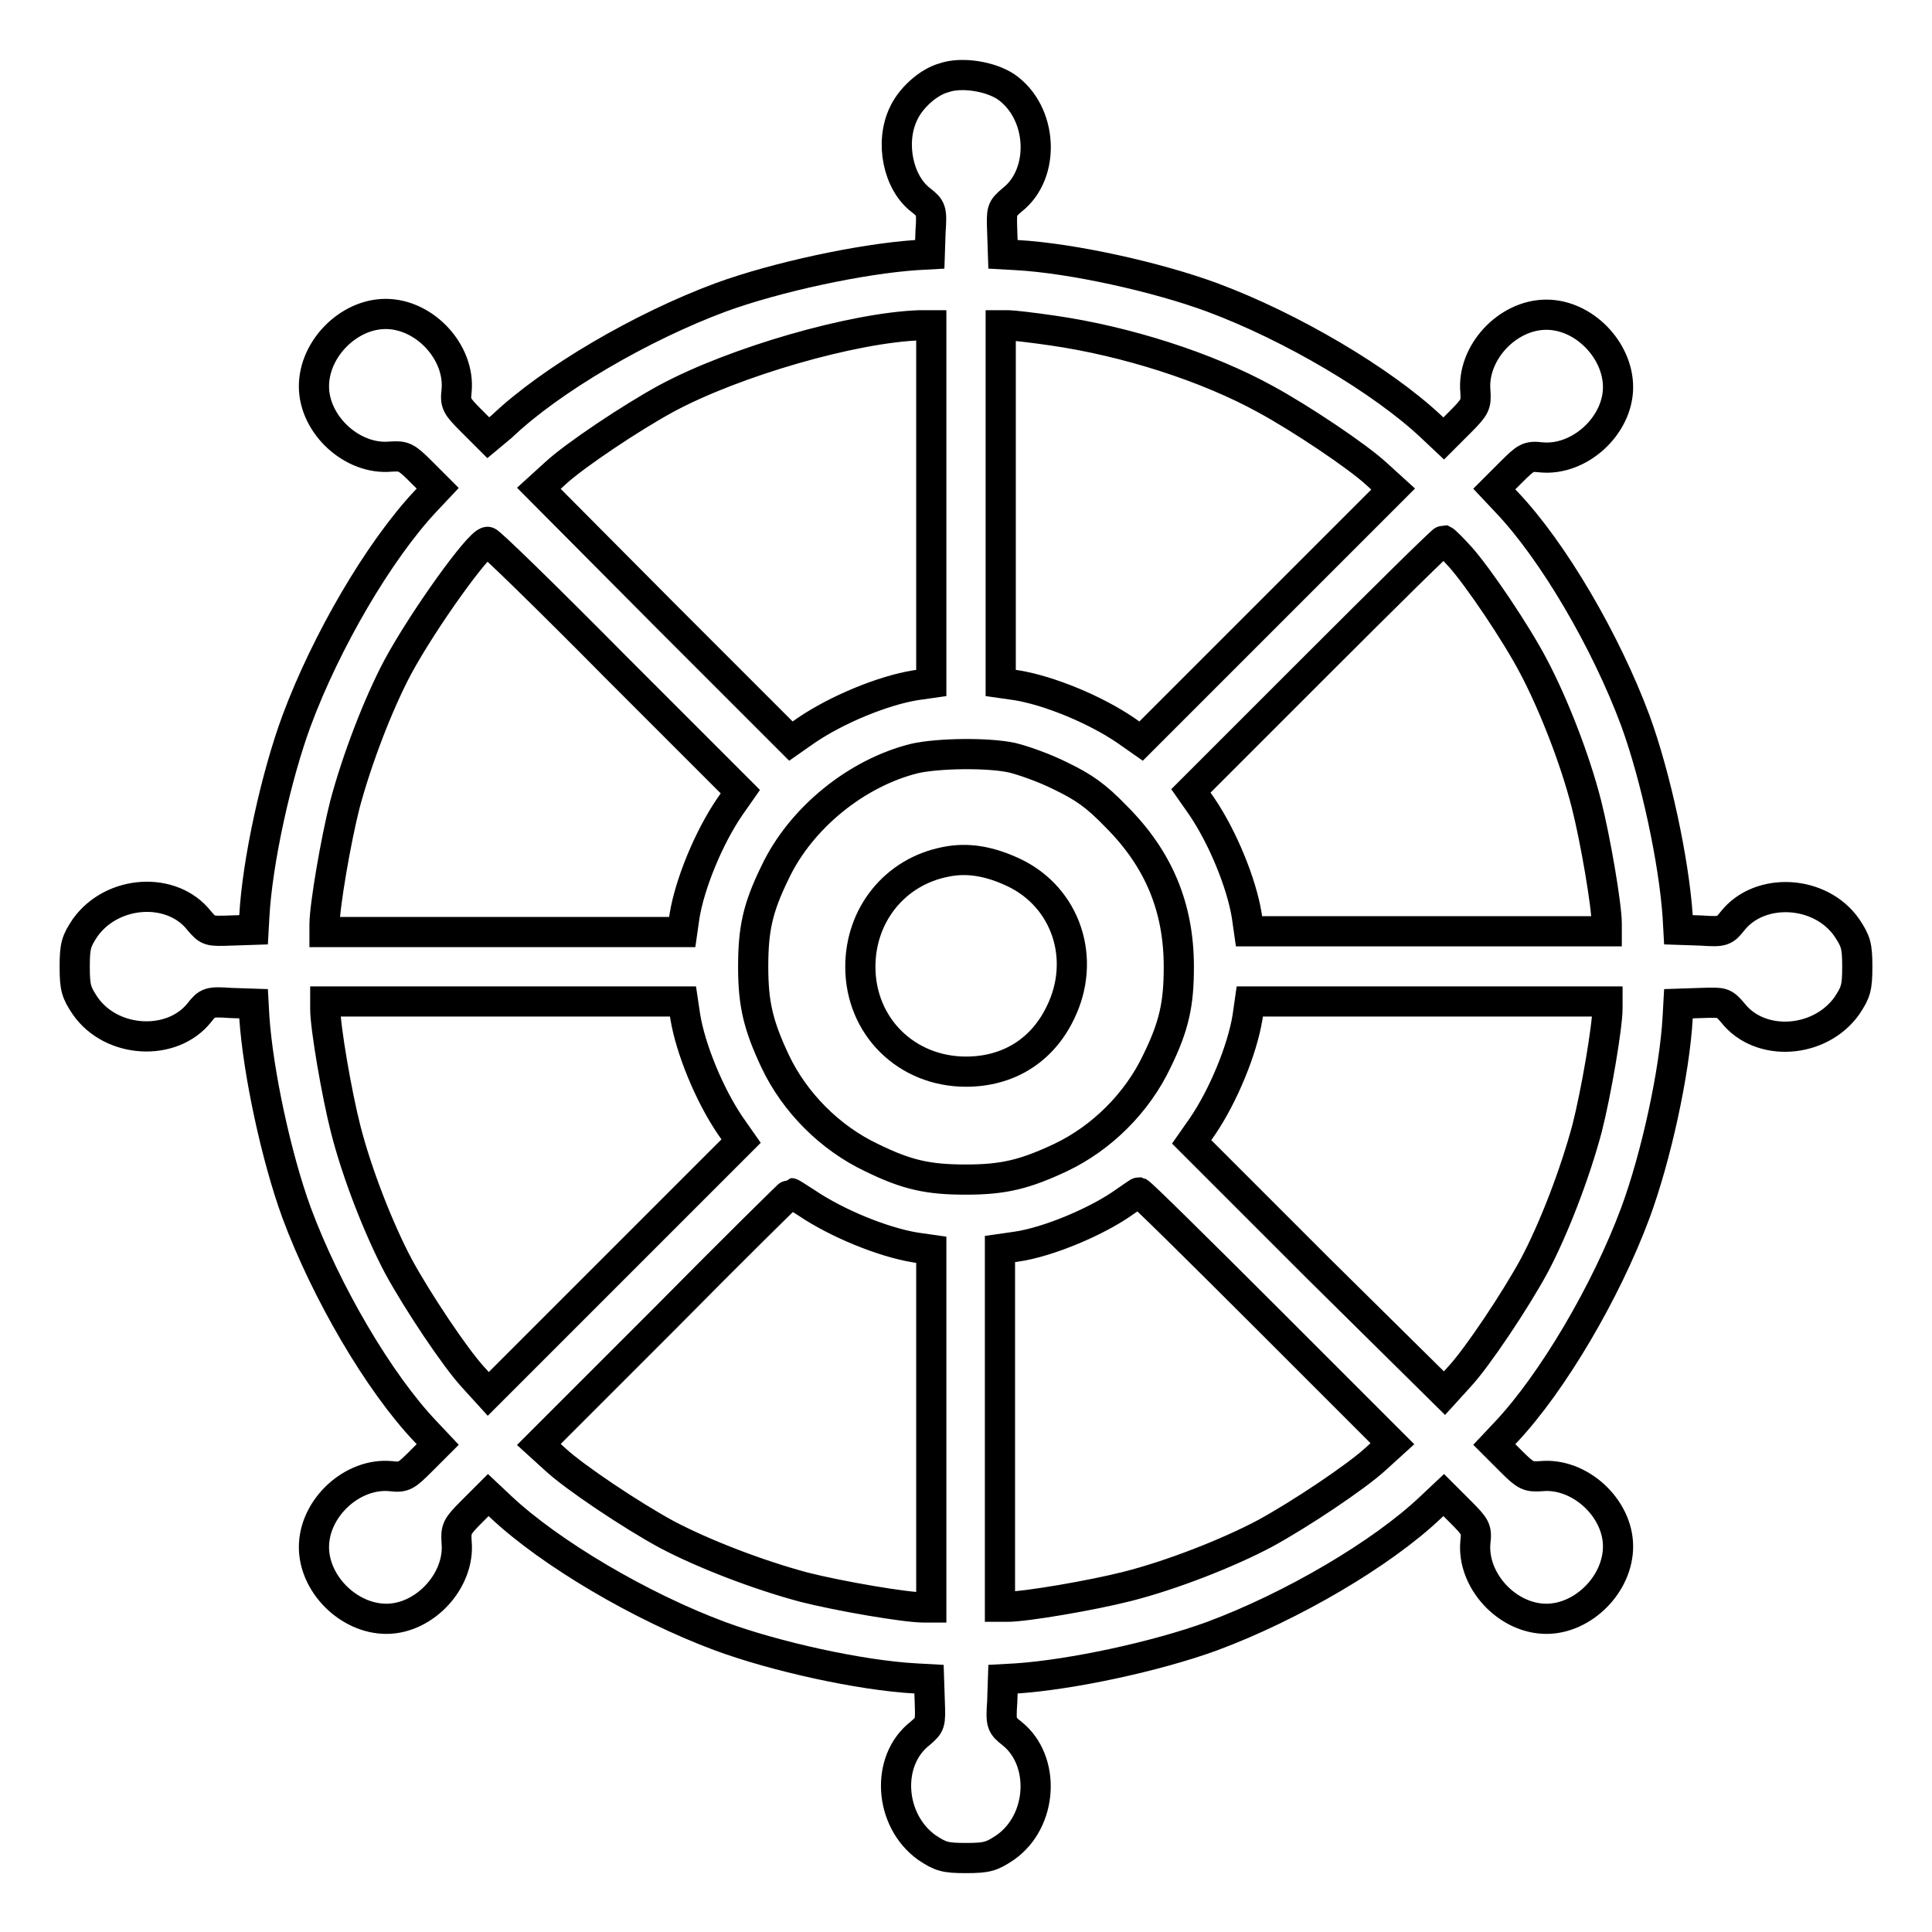 <?xml version="1.0" encoding="utf-8"?>
<!-- Svg Vector Icons : http://www.onlinewebfonts.com/icon -->
<!DOCTYPE svg PUBLIC "-//W3C//DTD SVG 1.1//EN" "http://www.w3.org/Graphics/SVG/1.1/DTD/svg11.dtd">
<svg version="1.1" xmlns="http://www.w3.org/2000/svg" xmlns:xlink="http://www.w3.org/1999/xlink" x="0px" y="0px" viewBox="0 0 256 256" enable-background="new 0 0 256 256" xml:space="preserve">
<g><g><g><path stroke-width="4" fill-opacity="0" stroke="#000000"  d="M125.1,10.3c-2.2,0.6-4.5,2.8-5.4,4.8c-1.8,3.8-0.7,9.1,2.3,11.4c1.4,1.1,1.5,1.3,1.3,4.2l-0.1,3l-1.8,0.1c-7.3,0.5-18.5,2.9-25.9,5.6c-10.5,3.9-22.5,10.9-29,17.1L64.7,58l-2.2-2.2c-2-2-2.2-2.3-2-4c0.5-5.1-4.2-10.2-9.4-10.2c-4.9,0-9.5,4.6-9.5,9.6c0,5.1,5.1,9.8,10.2,9.3c1.7-0.1,2,0,4,2l2.2,2.2l-1.6,1.7C50.2,73,43.2,85,39.3,95.5c-2.7,7.3-5.2,18.6-5.6,25.9l-0.1,1.8l-3,0.1c-2.9,0.1-3,0.1-4.2-1.3c-3.6-4.6-11.5-4.1-15.1,0.9c-1.2,1.8-1.4,2.4-1.4,5.2c0,2.8,0.2,3.4,1.4,5.2c3.5,5,11.5,5.4,15.1,0.9c1.1-1.4,1.3-1.5,4.2-1.3l3,0.1l0.1,1.8c0.5,7.3,2.9,18.5,5.6,25.9c3.9,10.5,10.9,22.5,17.1,29l1.6,1.7l-2.2,2.2c-2,2-2.3,2.2-4,2c-5.1-0.5-10.2,4.2-10.2,9.4c0,4.9,4.6,9.5,9.6,9.5c5.1,0,9.8-5.1,9.3-10.2c-0.1-1.7,0-2,2-4l2.2-2.2l1.7,1.6c6.5,6.1,18.5,13.2,29,17.1c7.3,2.7,18.6,5.2,25.9,5.6l1.8,0.1l0.1,3c0.1,2.9,0.1,3-1.3,4.2c-4.6,3.6-4.1,11.5,0.9,15.1c1.8,1.2,2.4,1.4,5.2,1.4s3.4-0.2,5.2-1.4c5-3.5,5.4-11.5,0.9-15.1c-1.4-1.1-1.5-1.3-1.3-4.2l0.1-3l1.8-0.1c7.3-0.5,18.5-2.9,25.9-5.6c10.5-3.9,22.5-10.9,29-17.1l1.7-1.6l2.2,2.2c2,2,2.2,2.3,2,4c-0.5,5.1,4.2,10.2,9.4,10.2c4.9,0,9.5-4.6,9.5-9.6c0-5.1-5.1-9.8-10.2-9.3c-1.7,0.1-2,0-4-2l-2.2-2.2l1.6-1.7c6.1-6.5,13.2-18.5,17.1-29c2.7-7.3,5.2-18.6,5.6-25.9l0.1-1.8l3-0.1c2.9-0.1,3-0.1,4.2,1.3c3.6,4.6,11.5,4.1,15.1-0.9c1.2-1.8,1.4-2.4,1.4-5.2c0-2.8-0.2-3.4-1.4-5.2c-3.5-5-11.5-5.4-15.1-0.9c-1.1,1.4-1.3,1.5-4.2,1.3l-3-0.1l-0.1-1.8c-0.5-7.3-2.9-18.5-5.6-25.9c-3.9-10.5-10.9-22.5-17.1-29l-1.6-1.7l2.2-2.2c2-2,2.3-2.2,4-2c5.1,0.5,10.2-4.2,10.2-9.3c0-4.9-4.5-9.6-9.5-9.6c-5.2,0-9.9,5.1-9.4,10.2c0.1,1.7,0,2-2,4l-2.2,2.2l-1.7-1.6c-6.5-6.1-18.5-13.2-29-17.1c-7.3-2.7-18.6-5.2-25.9-5.6l-1.8-0.1l-0.1-3c-0.1-2.9-0.1-3,1.3-4.2c4.5-3.5,4.1-11.6-0.8-15C131.2,10.1,127.4,9.5,125.1,10.3z M123.4,66.8v23.7l-2.1,0.3c-4.3,0.7-10.4,3.2-14.5,6l-2,1.4L88.1,81.5L71.4,64.7l2.2-2c2.6-2.4,10.1-7.4,14.7-9.9c9.1-4.9,24.8-9.4,33.6-9.7l1.5,0L123.4,66.8L123.4,66.8z M139.5,43.8c9.7,1.4,20.4,4.8,28.2,9.1c4.6,2.5,12.1,7.5,14.7,9.9l2.2,2l-16.7,16.7l-16.7,16.7l-2-1.4c-4.1-2.8-10.2-5.3-14.5-6l-2.1-0.3V66.8V43.1h1C134.1,43.1,136.8,43.4,139.5,43.8z M81.5,88.3l16.6,16.6l-1.4,2c-2.8,4.1-5.3,10.2-6,14.5l-0.3,2.1H66.8H43v-1c0-2.4,1.5-11.2,2.7-15.9c1.6-6,4.4-13.3,7-18.2c3.4-6.3,10.8-16.6,11.9-16.6C64.8,71.7,72.4,79.1,81.5,88.3z M193.5,73.8c2.4,2.7,7.4,10.1,9.7,14.5c2.6,4.9,5.5,12.3,7,18.2c1.2,4.7,2.7,13.5,2.7,15.9v1h-23.7h-23.7l-0.3-2.1c-0.7-4.3-3.2-10.4-6-14.5l-1.4-2l16.6-16.6c9.1-9.1,16.7-16.6,16.9-16.6C191.5,71.7,192.5,72.7,193.5,73.8z M134.1,100.4c1.3,0.3,4.2,1.3,6.4,2.4c3.1,1.5,4.7,2.6,7.4,5.4c5.6,5.6,8.3,12,8.3,19.9c0,4.9-0.6,7.8-2.9,12.5c-2.6,5.5-7.3,10.2-12.8,12.8c-4.7,2.2-7.5,2.9-12.5,2.9s-7.8-0.6-12.5-2.9c-5.5-2.6-10.2-7.3-12.8-12.8c-2.2-4.7-2.9-7.5-2.9-12.5s0.6-7.8,2.9-12.5c3.4-7.2,10.8-13.2,18.5-15.1C124.3,99.8,130.9,99.7,134.1,100.4z M90.8,134.7c0.7,4.3,3.2,10.4,6,14.5l1.4,2L81.4,168l-16.7,16.7l-2-2.2c-2.4-2.6-7.4-10.1-9.9-14.7c-2.6-4.9-5.5-12.3-7-18.2c-1.2-4.7-2.7-13.5-2.7-15.9v-1h23.7h23.7L90.8,134.7z M213,133.6c0,2.4-1.5,11.2-2.7,15.9c-1.6,6-4.4,13.3-7,18.2c-2.5,4.6-7.5,12.1-9.9,14.7l-2,2.2L174.6,168l-16.7-16.7l1.4-2c2.8-4.1,5.3-10.2,6-14.5l0.3-2.1h23.7H213V133.6z M106.9,159.4c4,2.7,10.1,5.2,14.4,5.9l2.1,0.3v23.7V213h-1c-2.4,0-11.2-1.5-15.9-2.7c-6-1.6-13.3-4.4-18.2-7c-4.6-2.5-12.1-7.5-14.7-9.9l-2.2-2l16.6-16.6c9.1-9.2,16.7-16.7,16.8-16.7C104.9,158.1,105.8,158.7,106.9,159.4z M167.9,174.7l16.6,16.6l-2.2,2c-2.6,2.4-10.1,7.4-14.7,9.9c-4.9,2.6-12.3,5.5-18.2,7c-4.7,1.2-13.5,2.7-15.9,2.7h-1v-23.7v-23.7l2.1-0.3c4.3-0.6,10.9-3.4,14.5-6c0.9-0.6,1.7-1.2,1.8-1.2C151.2,158.1,158.8,165.6,167.9,174.7z"/><path stroke-width="4" fill-opacity="0" stroke="#000000"  d="M125.3,114.2c-6.7,1.3-11.3,7-11.3,13.9c0,7.9,6.1,13.9,14,13.9c5.6,0,10.1-2.8,12.5-7.8c3.5-7.1,0.8-15.3-6.2-18.6C131.1,114.1,128.2,113.6,125.3,114.2z"/></g></g></g>
</svg>